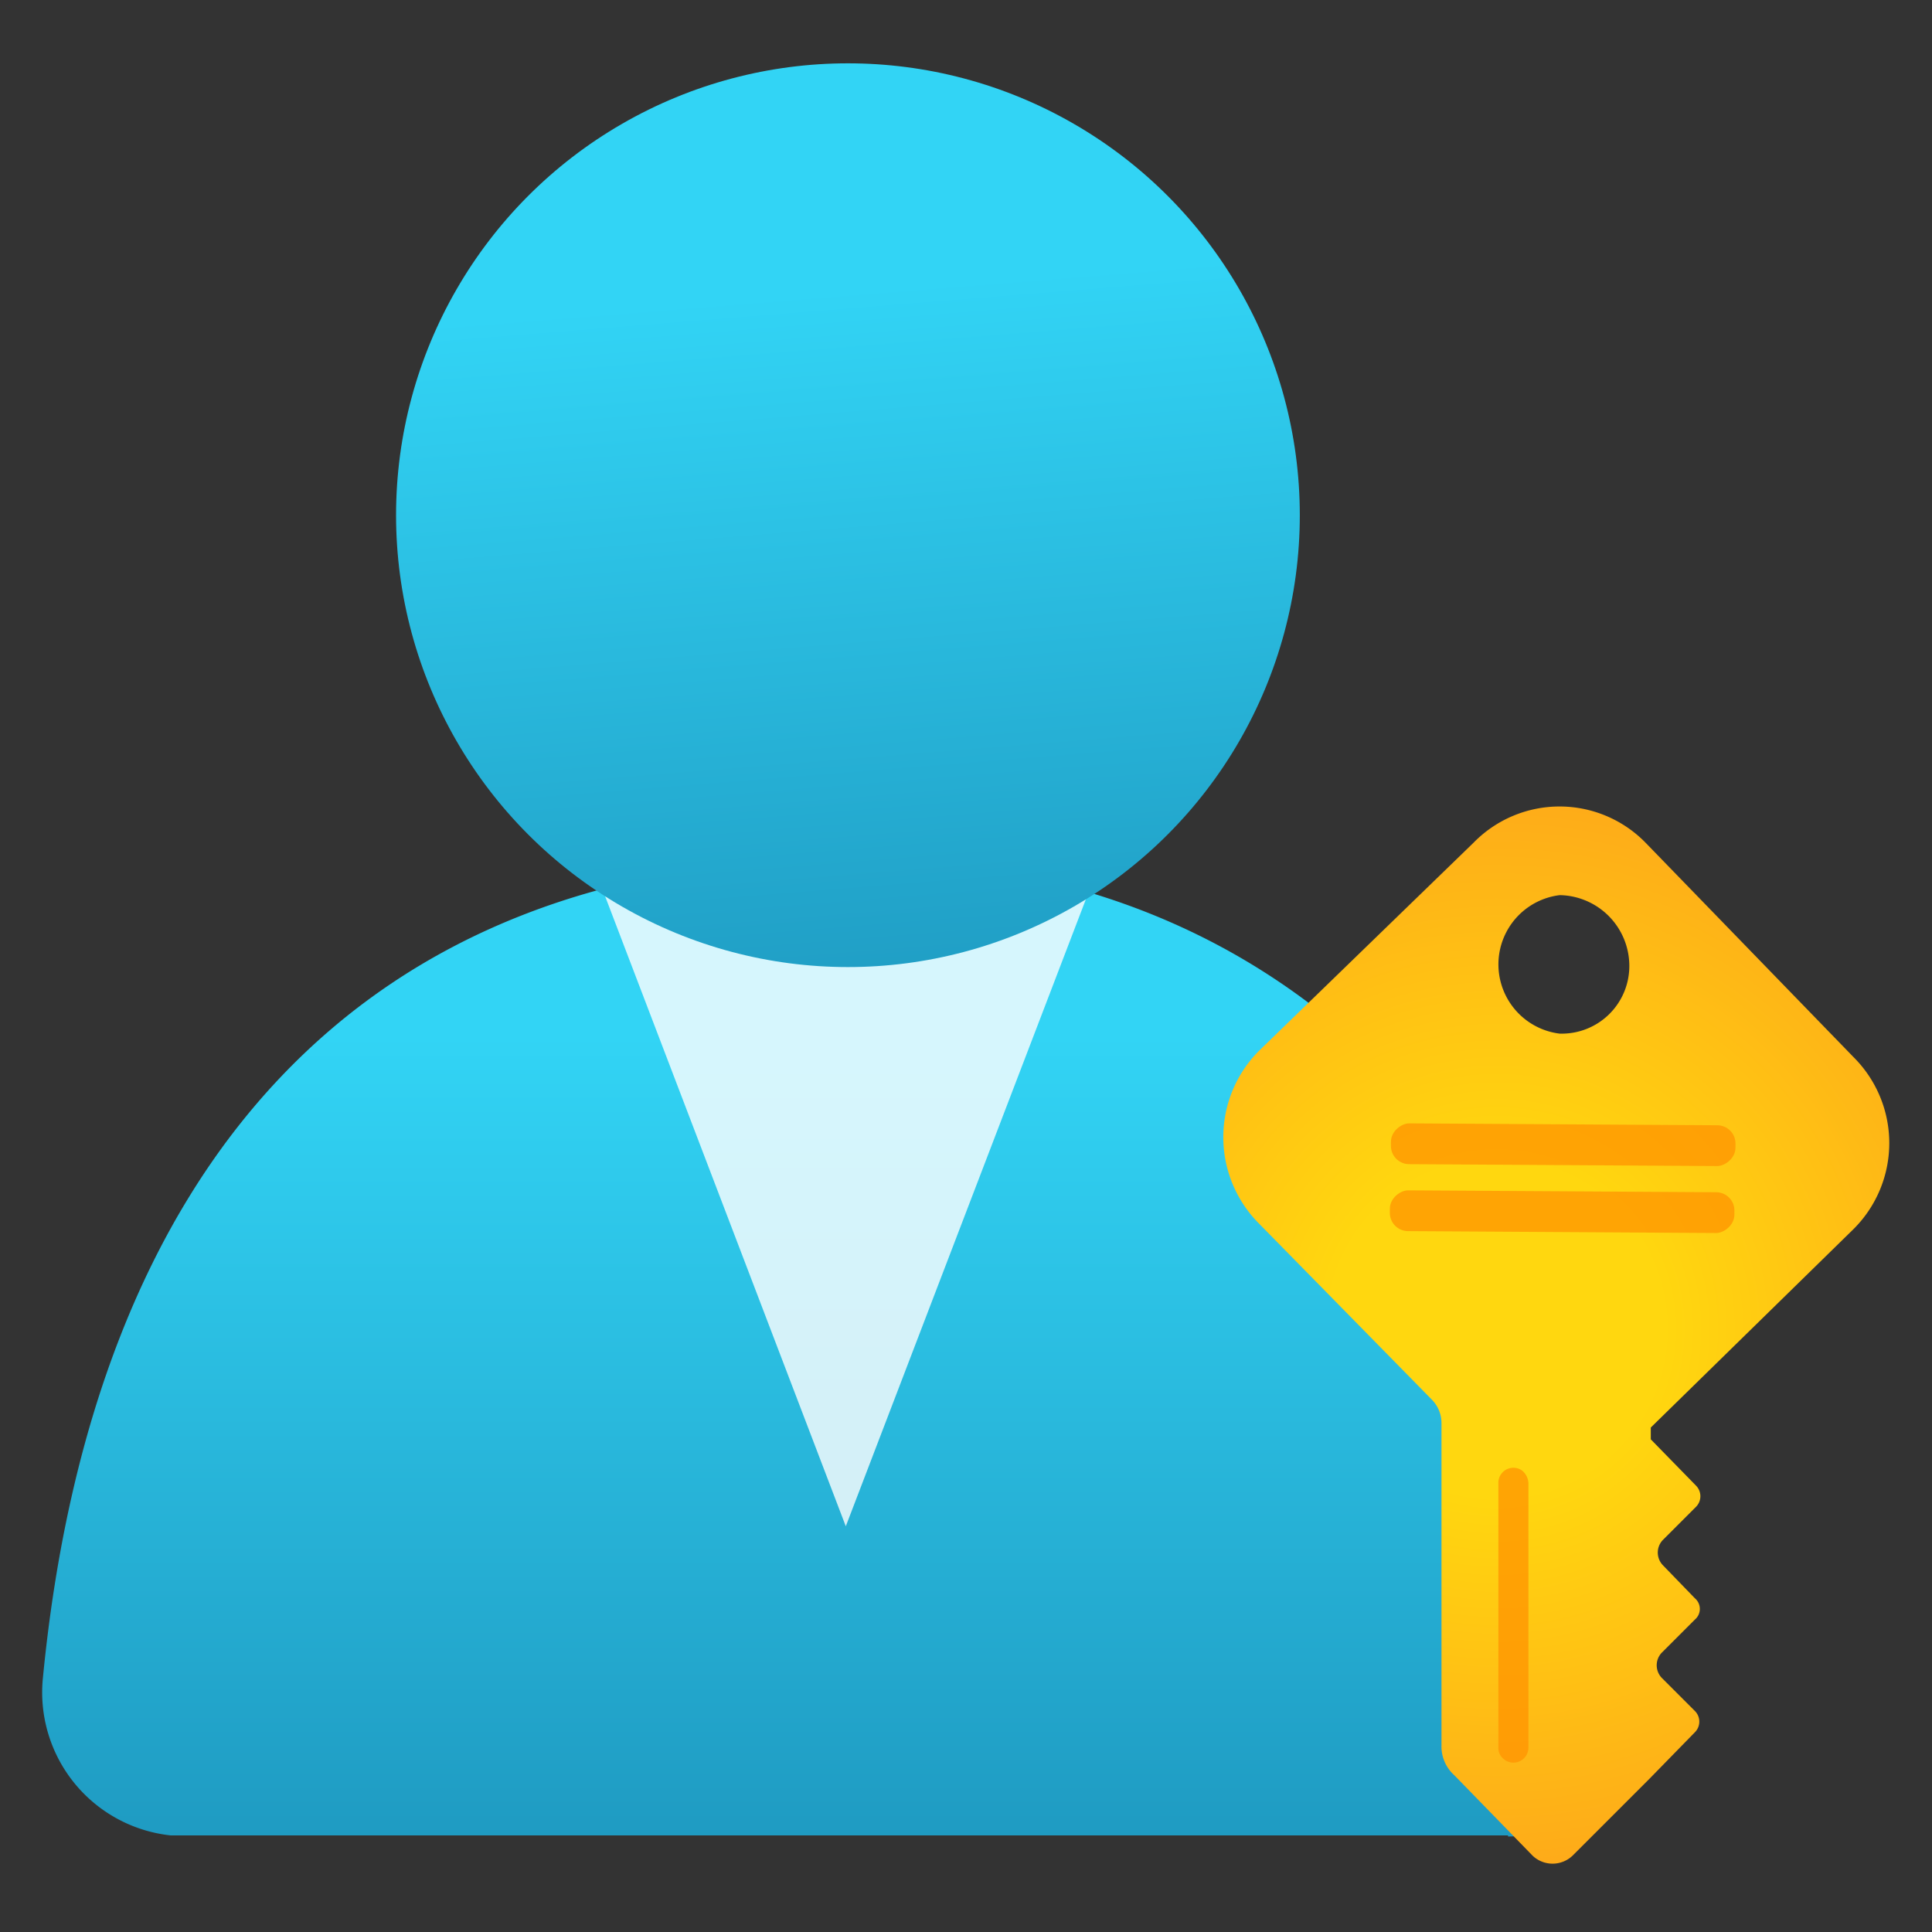 <svg xmlns="http://www.w3.org/2000/svg" viewBox="0 0 18 18"><rect x="0" y="0" width="18" height="18" fill="#333333" stroke="none"/><defs><linearGradient id="a" x1="7.89" y1="6.9" x2="7.89" y2="19.35" gradientUnits="userSpaceOnUse"><stop offset=".22" stop-color="#32d4f5"/><stop offset="1" stop-color="#198ab3"/></linearGradient><linearGradient id="b" x1="7.53" y1=".22" x2="8.44" y2="11.53" gradientUnits="userSpaceOnUse"><stop offset=".22" stop-color="#32d4f5"/><stop offset="1" stop-color="#198ab3"/></linearGradient><radialGradient id="c" cx="-19.24" cy="6.51" r="6.13" gradientTransform="matrix(.94 0 0 .94 32.03 6.26)" gradientUnits="userSpaceOnUse"><stop offset=".27" stop-color="#ffd70f"/><stop offset="1" stop-color="#fea11b"/></radialGradient></defs><path d="M14.05 17.11a1.34 1.34 0 001.34-1.33.81.81 0 000-.16C14.86 11.42 12.47 8 7.9 8S.86 10.9.4 15.63a1.34 1.34 0 001.19 1.47h12.46z" fill="url(#a)"/><path d="M7.9 9a4.09 4.09 0 01-2.27-.67l2.25 5.89 2.24-5.85A4.17 4.17 0 017.9 9z" fill="#fff" opacity=".8"/><circle cx="7.9" cy="4.8" r="4.21" fill="url(#b)"/><path d="M17.27 11.45a1.13 1.13 0 000-1.6l-1.94-2a1.12 1.12 0 00-1.6 0l-2 1.94a1.14 1.14 0 000 1.61l1.61 1.64a.31.31 0 01.09.22v3a.36.36 0 00.12.28l.73.75a.27.27 0 00.37 0l.72-.72.42-.43a.14.14 0 000-.2l-.31-.31a.17.17 0 010-.23l.31-.31a.13.13 0 000-.2l-.3-.31a.17.17 0 010-.23l.31-.31a.14.14 0 000-.2l-.42-.43v-.11zm-2.73-3.11a.66.66 0 01.64.65.63.63 0 01-.65.64.65.65 0 010-1.29z" fill="url(#c)"/><path d="M14 16.38a.14.14 0 00.24-.1v-2.45a.16.16 0 00-.06-.13.14.14 0 00-.22.12v2.46a.13.13 0 00.04.1z" fill="#ff9300" opacity=".75"/><rect x="14.38" y="9.07" width=".38" height="3.21" rx=".17" transform="rotate(-89.65 14.562 10.673)" fill="#ff9300" opacity=".75"/><rect x="14.37" y="9.68" width=".38" height="3.21" rx=".17" transform="rotate(-89.65 14.559 11.29)" fill="#ff9300" opacity=".75"/></svg>